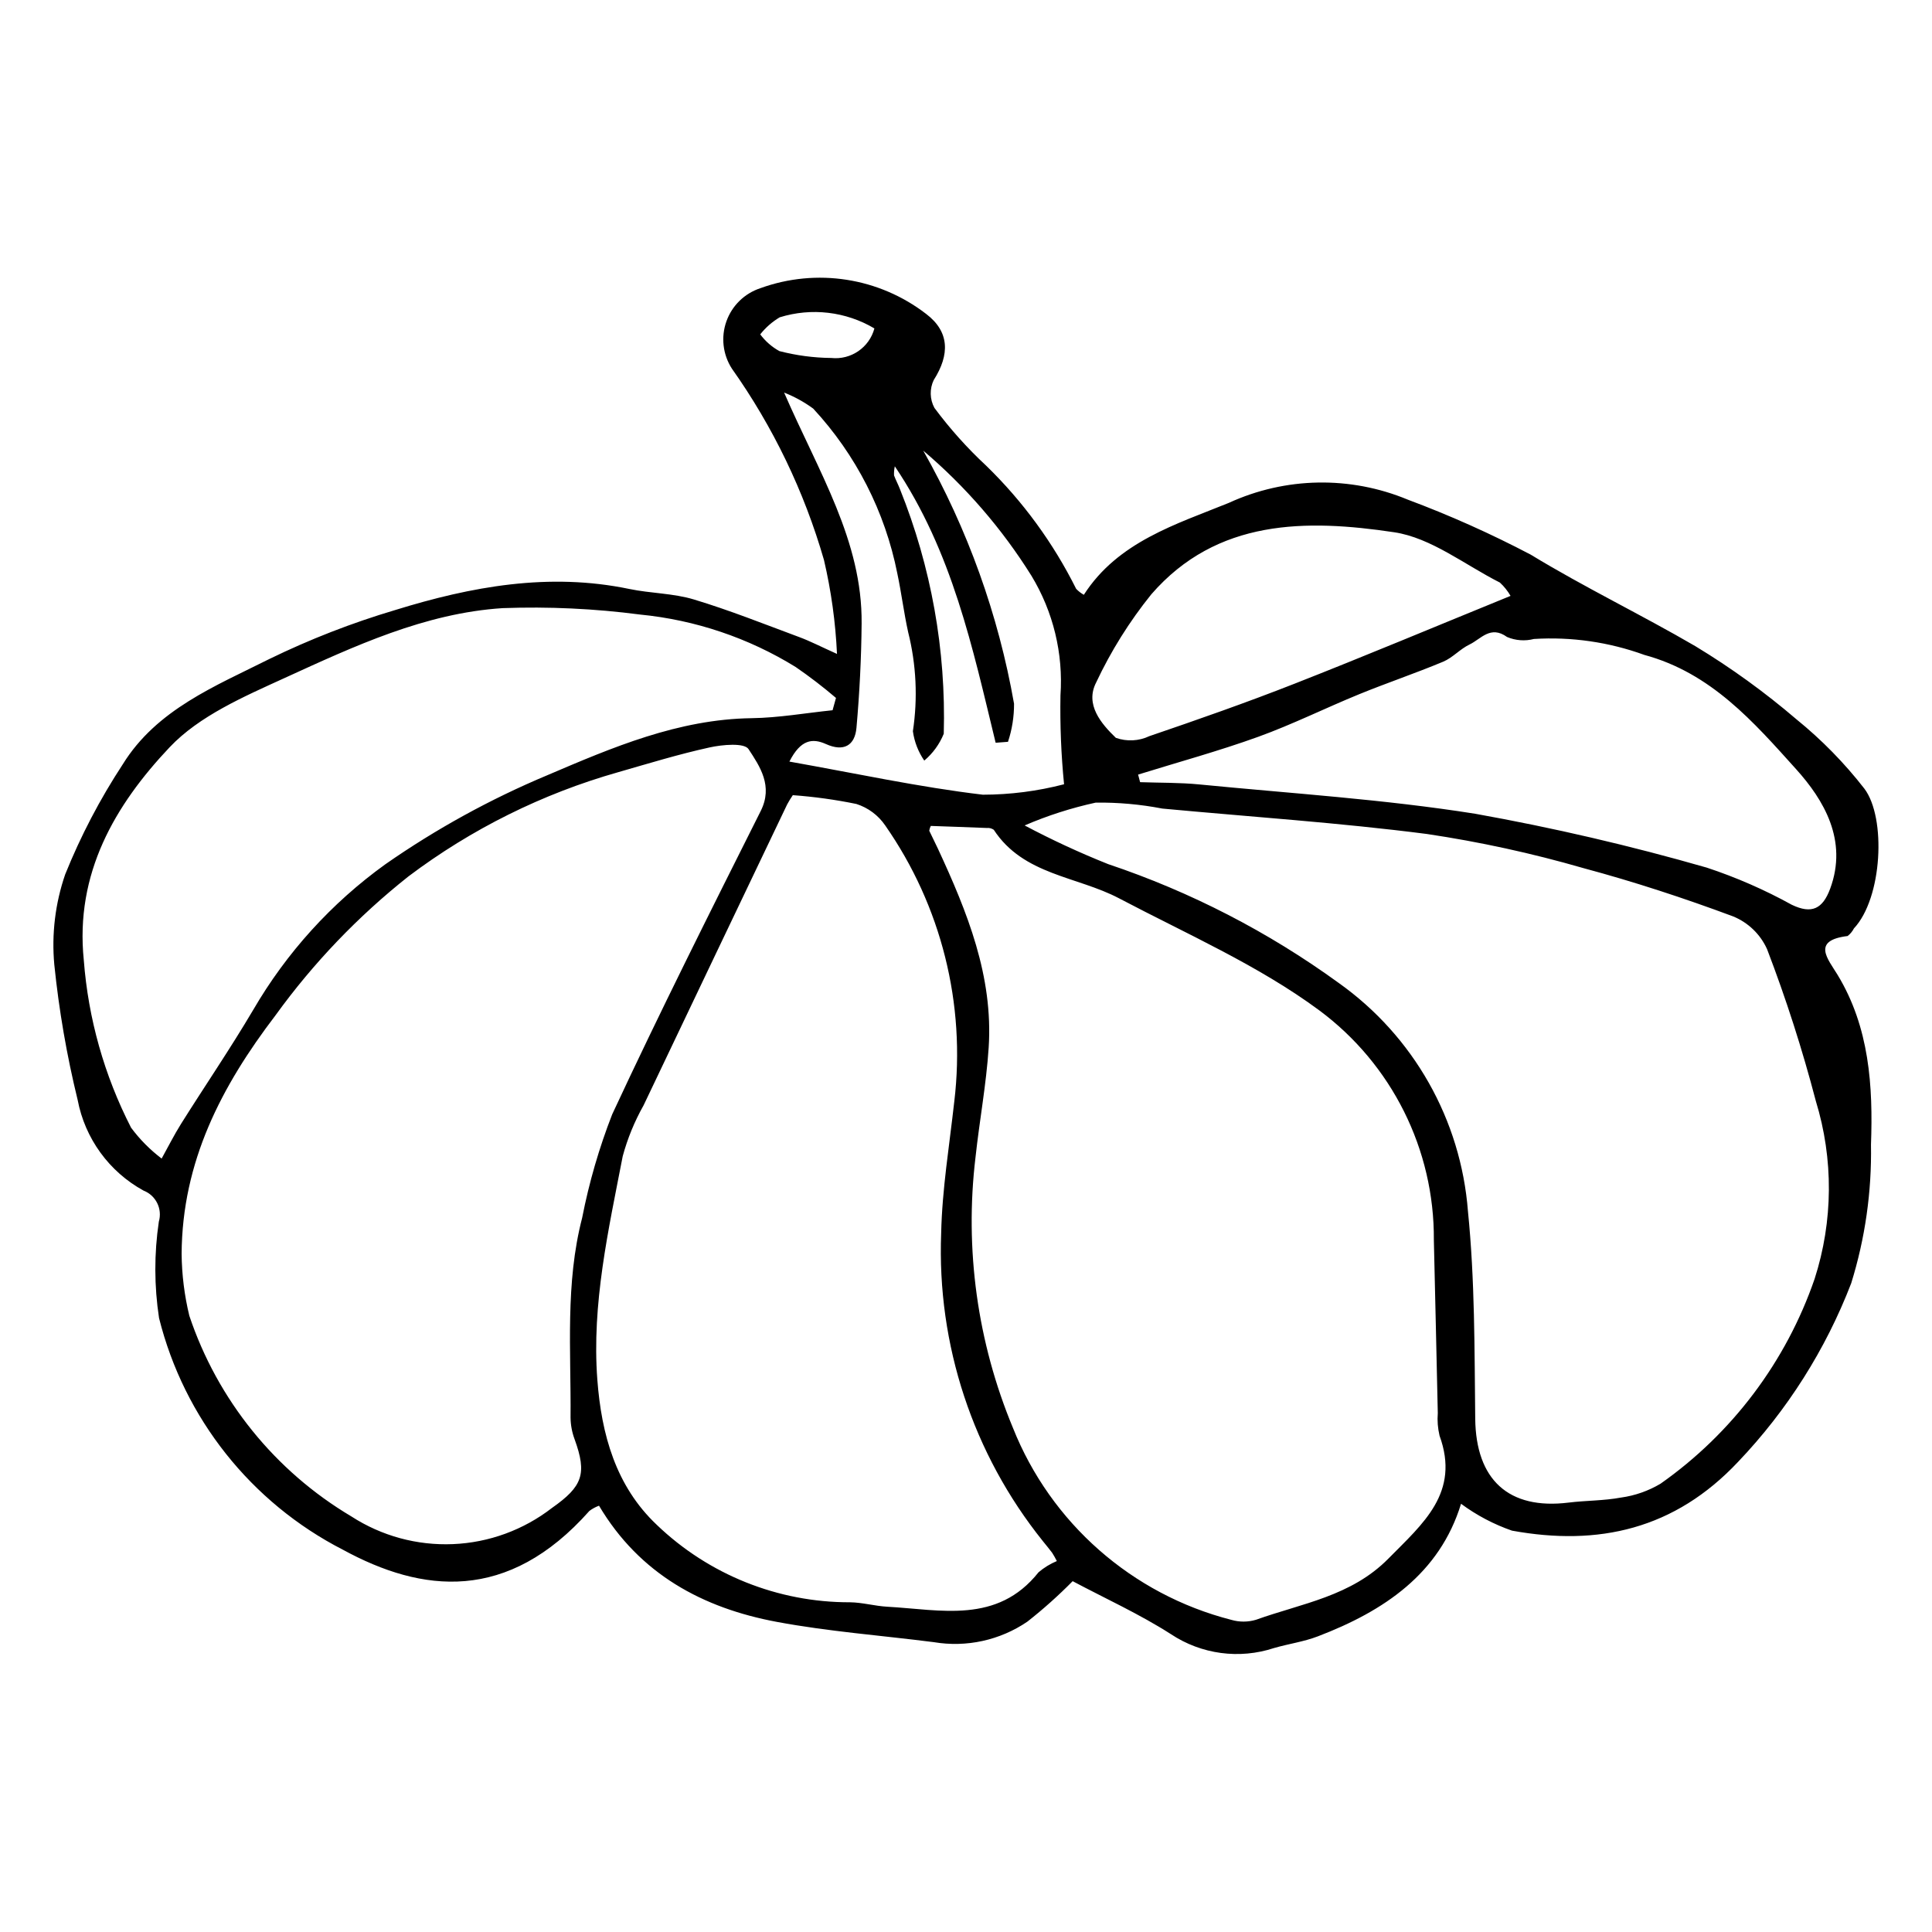 <?xml version="1.0" encoding="UTF-8"?>
<!-- The Best Svg Icon site in the world: iconSvg.co, Visit us! https://iconsvg.co -->
<svg fill="#000000" width="800px" height="800px" version="1.1" viewBox="144 144 512 512" xmlns="http://www.w3.org/2000/svg">
 <path d="m531.19 542.52c-5.676 18.527-20.387 28.41-37.953 35.133-3.715 1.422-7.75 1.98-11.59 3.09h-0.004c-9.195 3.035-19.277 1.68-27.348-3.68-8.32-5.328-17.41-9.453-26.027-14.035v-0.004c-3.773 3.824-7.781 7.41-12.004 10.73-7.258 4.945-16.148 6.891-24.809 5.434-13.852-1.773-27.84-2.809-41.547-5.363-19.672-3.664-36.402-12.668-47.164-30.797h0.004c-0.918 0.336-1.777 0.801-2.555 1.387-21.641 24.391-44.309 21.746-65.324 10.277h-0.004c-24.324-12.484-42.082-34.859-48.715-61.387-1.293-8.469-1.312-17.086-0.055-25.559 0.984-3.379-0.773-6.945-4.051-8.223-9.121-4.996-15.527-13.812-17.465-24.031-2.887-11.793-4.953-23.773-6.188-35.852-0.742-8.09 0.242-16.242 2.887-23.922 4.113-10.203 9.223-19.973 15.258-29.168 8.984-14.535 24.539-20.723 38.879-27.922 10.719-5.219 21.848-9.551 33.277-12.949 20.207-6.258 40.805-10.027 62.09-5.594 5.648 1.176 11.613 1.125 17.09 2.777 9.484 2.856 18.723 6.555 28.02 10.004 2.828 1.051 5.527 2.453 9.922 4.43v0.004c-0.387-8.383-1.539-16.715-3.449-24.887-5.234-18.156-13.488-35.305-24.41-50.727-2.398-3.723-2.934-8.348-1.449-12.52 1.48-4.172 4.812-7.422 9.02-8.797 14.848-5.391 31.418-2.812 43.926 6.836 6.195 4.707 6.285 10.746 2.016 17.484l-0.004-0.004c-1.141 2.356-1.078 5.117 0.172 7.418 4.094 5.512 8.68 10.637 13.711 15.309 9.73 9.457 17.789 20.492 23.844 32.633 0.594 0.629 1.281 1.164 2.039 1.586 9.012-14.055 24.48-18.699 38.43-24.363l0.004-0.004c14.988-6.875 32.164-7.188 47.391-0.859 11.16 4.168 22.047 9.039 32.594 14.578 14.285 8.699 29.316 15.91 43.703 24.301v0.004c9.41 5.699 18.34 12.164 26.699 19.32 6.695 5.422 12.746 11.598 18.031 18.402 5.824 7.719 4.773 29.008-2.781 37.043h0.004c-0.402 0.781-0.969 1.465-1.664 2.004-9.66 1.18-5.215 6.094-2.68 10.266 8.465 13.938 9.43 29.539 8.867 45.035 0.219 12.441-1.547 24.836-5.238 36.715-6.777 17.598-16.961 33.68-29.973 47.328-16.809 17.879-37.004 22.422-59.914 18.242l0.004 0.004c-4.84-1.676-9.398-4.082-13.516-7.129zm-140.52-179.64c-0.203 0.398-0.344 0.824-0.41 1.27 0.746 1.602 1.562 3.172 2.305 4.777 7.762 16.746 14.684 33.785 13.441 52.734-0.637 9.703-2.438 19.324-3.484 29.008v-0.004c-2.926 24.363 0.488 49.07 9.914 71.727 10.047 25.23 31.551 44.137 57.855 50.879 2.144 0.629 4.422 0.625 6.562-0.016 12.145-4.359 25.215-6.195 35.094-16.219 9.16-9.293 19.062-17.453 13.539-32.586l0.004-0.004c-0.465-1.953-0.621-3.965-0.461-5.965-0.363-15.281-0.652-30.566-1.043-45.852v0.004c0.164-23.988-11.129-46.613-30.395-60.902-16.16-11.941-35.082-20.211-53.016-29.66-11.164-5.883-25.367-6.156-33.215-18.172-0.543-0.375-1.203-0.547-1.859-0.477-5.016-0.211-10.035-0.371-14.832-0.543zm-198.54 113.41c0.055 5.527 0.742 11.027 2.043 16.398 7.473 22.297 22.707 41.164 42.926 53.172 8.004 5.184 17.418 7.75 26.945 7.348 9.523-0.398 18.691-3.75 26.23-9.586 8.133-5.715 9.324-9.023 6.008-18.184-0.695-1.855-1.062-3.816-1.082-5.797 0.148-17.695-1.441-35.52 3.086-52.941l-0.004 0.004c1.832-9.352 4.492-18.523 7.957-27.402 12.582-27.043 25.98-53.711 39.355-80.375 3.328-6.633-0.199-11.781-3.227-16.406-1.125-1.719-6.922-1.191-10.316-0.445-8.168 1.793-16.191 4.254-24.238 6.566h-0.004c-20.059 5.691-38.887 15.047-55.543 27.594-13.387 10.598-25.25 22.992-35.254 36.832-14.395 18.875-24.727 38.797-24.883 63.223zm223.41-113.54c7.191 3.816 14.582 7.238 22.145 10.254 21.848 7.332 42.445 17.949 61.09 31.488 19.832 14.094 32.383 36.266 34.25 60.523 1.84 18.203 1.723 36.633 1.926 54.965 0.176 16.133 8.816 24.188 24.738 22.223 4.617-0.57 9.34-0.48 13.895-1.336v0.004c3.699-0.512 7.262-1.762 10.473-3.672 18.984-13.352 33.273-32.348 40.836-54.285 4.926-15.305 5.039-31.754 0.324-47.125-3.566-13.645-7.879-27.082-12.926-40.254-1.773-3.938-4.992-7.043-8.992-8.68-13.027-4.852-26.293-9.203-39.719-12.805h0.004c-13.605-3.934-27.453-6.953-41.461-9.039-23.266-3-46.719-4.543-70.09-6.731-5.816-1.125-11.73-1.652-17.656-1.578-6.457 1.406-12.766 3.43-18.836 6.047zm8.531 194.95v-0.004c-0.375-0.754-0.789-1.484-1.242-2.195-0.793-1.066-1.656-2.082-2.488-3.121h0.004c-18.508-23.055-28.07-52.02-26.926-81.562 0.246-11.664 2.191-23.297 3.477-34.934l0.004 0.004c3.07-25.809-3.449-51.84-18.32-73.152-1.84-2.688-4.523-4.684-7.629-5.676-5.559-1.141-11.188-1.922-16.848-2.332-0.543 0.793-1.047 1.613-1.504 2.461-12.707 26.582-25.395 53.176-38.062 79.777h-0.004c-2.379 4.231-4.231 8.742-5.504 13.43-3.777 19.559-8.246 39.121-6.727 59.25 1.086 14.441 4.859 28.184 15.777 38.473v0.004c13.773 13.199 32.125 20.547 51.199 20.5 3.293 0.043 6.566 0.996 9.867 1.176 14.199 0.785 29.113 4.652 40.074-9.117h-0.004c1.453-1.242 3.09-2.25 4.856-2.984zm-59.43-225.48 0.902-3.258h0.004c-3.422-2.922-6.992-5.66-10.699-8.207-12.504-7.715-26.609-12.465-41.234-13.895-12.062-1.574-24.234-2.141-36.395-1.699-20.625 1.324-39.34 10.086-57.816 18.527-10.773 4.922-22.586 10.023-30.445 18.336-14.504 15.336-25.113 33.465-22.75 56.434 1.18 15.48 5.438 30.57 12.523 44.383 2.301 3.102 5.031 5.856 8.105 8.191 1.723-3.098 3.309-6.281 5.191-9.277 6.32-10.055 13.027-19.879 19.062-30.102v0.004c8.832-15.191 20.766-28.344 35.023-38.609 13.438-9.367 27.832-17.281 42.938-23.609 17.215-7.356 34.707-14.84 54.125-15.113 7.164-0.098 14.312-1.371 21.465-2.106zm80.969 17.051 0.531 2.012c5.242 0.184 10.508 0.09 15.715 0.602 24.387 2.394 48.918 3.934 73.082 7.769h0.004c20.684 3.707 41.16 8.469 61.352 14.27 7.805 2.578 15.352 5.875 22.543 9.848 5.281 2.535 8.191 1.117 10.184-4.277 4.731-12.816-1.727-23.551-9.035-31.66-11.191-12.422-22.5-25.504-40.246-30.285v-0.004c-9.352-3.394-19.305-4.828-29.234-4.211-2.371 0.613-4.879 0.426-7.129-0.531-4.402-3.172-6.906 0.551-9.938 1.996-2.492 1.188-4.469 3.504-6.992 4.559-7.328 3.062-14.875 5.606-22.23 8.609-8.977 3.668-17.699 8.012-26.805 11.305-10.445 3.769-21.188 6.703-31.801 10zm98.699-47.359c-0.758-1.312-1.707-2.5-2.824-3.527-9.277-4.688-18.223-11.867-28.012-13.332-23.242-3.484-46.969-3.594-64.371 16.457l0.004-0.004c-5.793 7.184-10.699 15.035-14.625 23.383-2.992 5.848 1.363 10.91 5.231 14.645h-0.004c2.906 1.031 6.102 0.871 8.887-0.449 12.906-4.398 25.781-8.914 38.473-13.898 18.836-7.394 37.5-15.223 57.242-23.273zm-133.18 38.676-3.273 0.25c-6.117-25.152-11.453-50.613-26.719-73.262v-0.004c-0.176 0.793-0.246 1.609-0.207 2.418 0.465 1.238 1.098 2.414 1.574 3.648v0.004c8.273 20.578 12.223 42.641 11.602 64.812-1.117 2.754-2.891 5.195-5.164 7.113-1.598-2.324-2.633-4.992-3.016-7.785 1.324-8.746 0.898-17.672-1.254-26.25-1.141-5.156-1.781-10.422-2.879-15.586v-0.004c-3.246-16.332-10.961-31.449-22.285-43.66-2.375-1.738-4.969-3.168-7.711-4.246 9.215 21.195 20.742 39.309 20.543 61.199-0.082 9.223-0.551 18.461-1.367 27.645-0.418 4.691-3.375 6.426-8.086 4.305-3.582-1.609-6.707-1.219-9.688 4.644 17.68 3.137 34.363 6.769 51.242 8.773v0.004c7.269-0.008 14.508-0.938 21.547-2.766-0.773-7.816-1.09-15.676-0.953-23.531 0.773-11.117-1.914-22.203-7.695-31.73-7.789-12.465-17.461-23.648-28.672-33.156 11.785 20.824 19.922 43.508 24.066 67.07 0.016 3.43-0.523 6.84-1.605 10.094zm-35.402-109.55c-7.57-4.492-16.695-5.562-25.102-2.945-1.98 1.18-3.727 2.711-5.156 4.519 1.355 1.82 3.086 3.332 5.074 4.43 4.492 1.164 9.109 1.777 13.75 1.824 5.219 0.559 10.07-2.762 11.434-7.828z"/>
</svg>